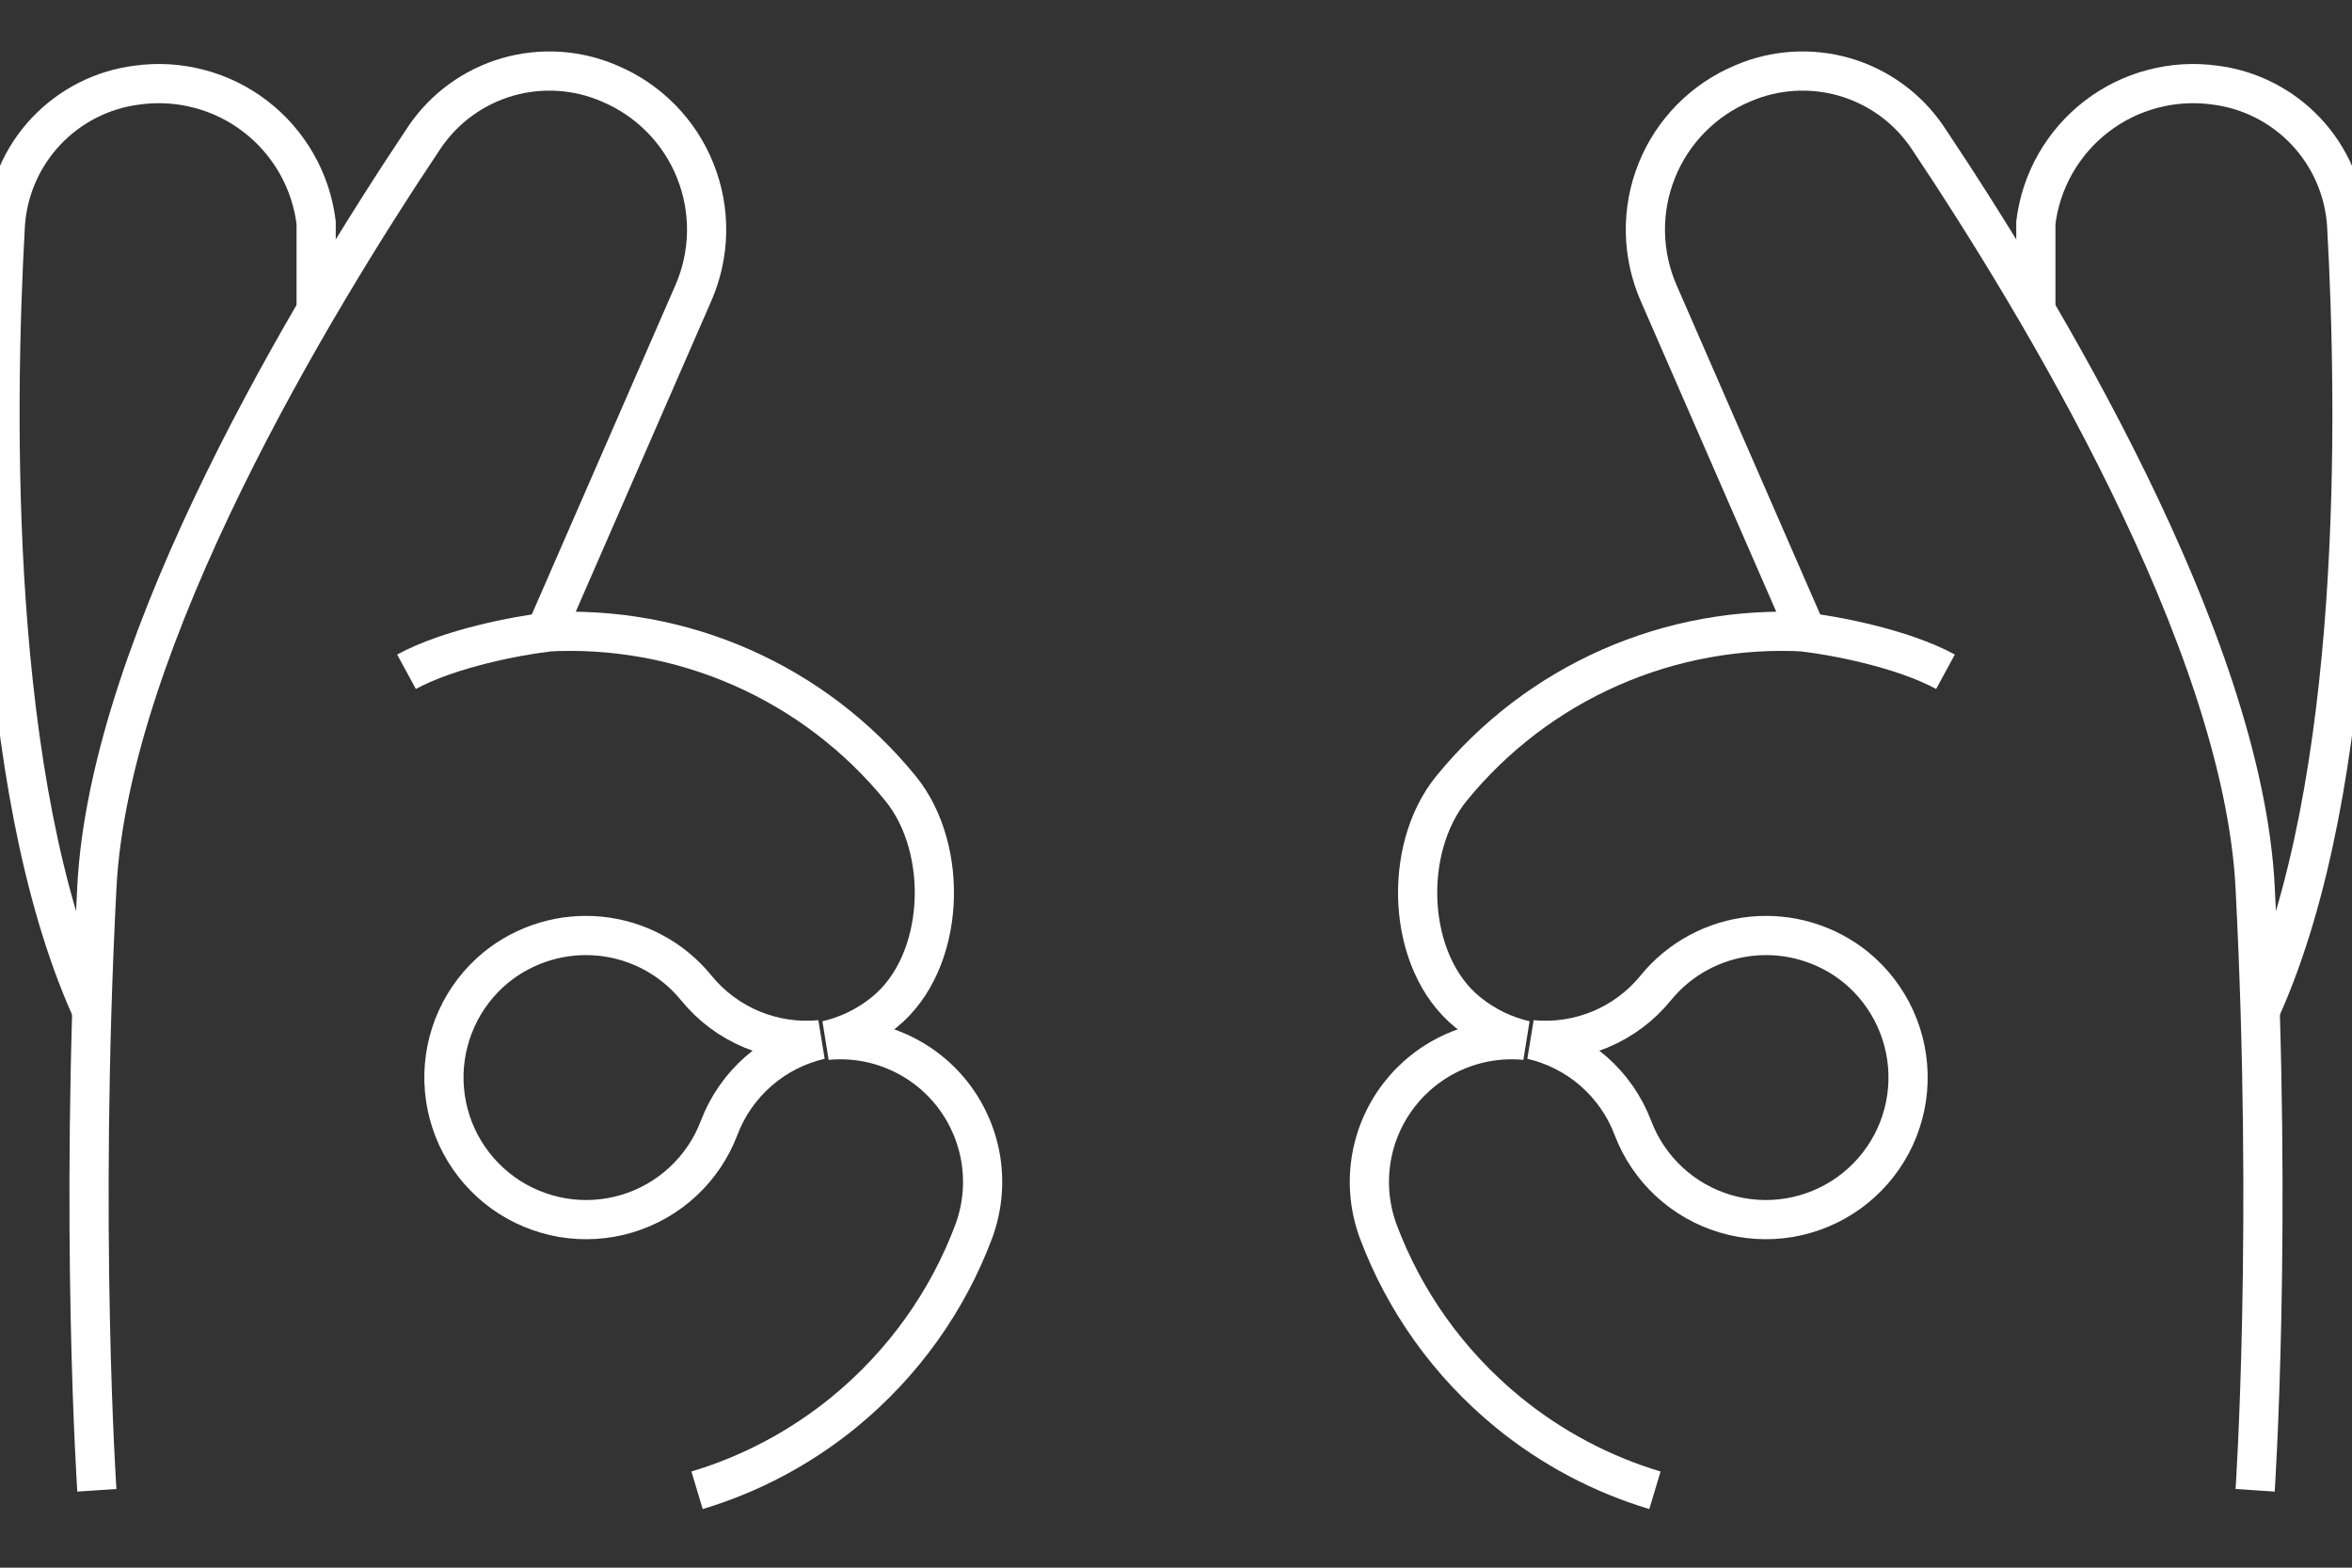 <svg width="60" height="40" viewBox="0 0 60 40" fill="none" xmlns="http://www.w3.org/2000/svg">
<rect x="0" y="0" width="60" height="40" fill="#333333" stroke="none"/>
<g clip-path="url(#clip0_783_2003)">
<path d="M17.782 38.025C19.148 37.615 20.42 36.939 21.525 36.037C23.062 34.779 24.177 33.182 24.834 31.437C25.051 30.86 25.118 30.238 25.028 29.628C24.938 29.018 24.694 28.442 24.32 27.952C23.945 27.463 23.453 27.077 22.887 26.831C22.323 26.584 21.704 26.486 21.091 26.545C21.617 26.425 22.119 26.185 22.565 25.822C24.119 24.557 24.239 21.674 22.974 20.119C21.888 18.785 20.5 17.726 18.926 17.032C17.351 16.338 15.635 16.027 13.917 16.125L17.688 7.477C17.903 6.985 18.017 6.456 18.026 5.92C18.034 5.383 17.935 4.851 17.735 4.353C17.536 3.855 17.239 3.402 16.862 3.02C16.486 2.638 16.037 2.335 15.542 2.128C14.721 1.773 13.801 1.716 12.942 1.965C12.082 2.215 11.337 2.757 10.834 3.497C8.002 7.731 2.794 16.32 2.471 22.64C2.022 31.354 2.471 38.025 2.471 38.025" stroke="white" strokeWidth="2" strokeLinecap="round" strokeLinejoin="round"/>
<path d="M12.651 24.685C12.221 25.038 11.878 25.485 11.649 25.991C11.419 26.497 11.309 27.049 11.326 27.605C11.344 28.16 11.488 28.704 11.749 29.195C12.011 29.686 12.381 30.11 12.832 30.435C13.283 30.759 13.803 30.976 14.351 31.069C14.899 31.161 15.461 31.126 15.993 30.967C16.526 30.807 17.014 30.528 17.422 30.149C17.829 29.771 18.144 29.305 18.342 28.785C18.553 28.225 18.9 27.726 19.35 27.332C19.801 26.939 20.342 26.662 20.925 26.528C20.329 26.586 19.729 26.495 19.176 26.265C18.624 26.034 18.137 25.67 17.76 25.205C17.459 24.836 17.088 24.529 16.668 24.303C16.248 24.077 15.789 23.936 15.314 23.888C14.84 23.84 14.361 23.885 13.905 24.022C13.448 24.159 13.02 24.384 12.651 24.685Z" stroke="white" strokeWidth="2" strokeLinecap="round" strokeLinejoin="round"/>
<path d="M13.942 16.132C13.21 16.217 11.473 16.54 10.37 17.14M2.307 25.712C-0.25 19.994 -0.135 10.603 0.136 5.74C0.194 4.848 0.561 4.004 1.173 3.353C1.786 2.702 2.606 2.284 3.493 2.172C4.024 2.097 4.565 2.13 5.083 2.267C5.602 2.403 6.088 2.642 6.514 2.969C6.939 3.295 7.295 3.703 7.562 4.169C7.828 4.634 7.999 5.148 8.065 5.68V7.963" stroke="white" strokeWidth="2" strokeLinecap="round" strokeLinejoin="round"/>
</g>
<g clip-path="url(#clip1_783_2003)">
<path d="M42.218 38.025C40.852 37.615 39.58 36.939 38.475 36.037C36.938 34.779 35.823 33.182 35.166 31.437C34.949 30.86 34.882 30.238 34.972 29.628C35.062 29.018 35.306 28.442 35.68 27.952C36.055 27.463 36.547 27.077 37.112 26.831C37.677 26.584 38.296 26.486 38.909 26.545C38.383 26.425 37.881 26.185 37.435 25.822C35.881 24.557 35.761 21.674 37.026 20.119C38.112 18.785 39.499 17.726 41.074 17.032C42.649 16.338 44.365 16.027 46.083 16.125L42.312 7.477C42.097 6.985 41.983 6.456 41.974 5.92C41.966 5.383 42.065 4.851 42.265 4.353C42.464 3.855 42.761 3.402 43.138 3.02C43.514 2.638 43.963 2.335 44.458 2.128C45.279 1.773 46.199 1.716 47.058 1.965C47.917 2.215 48.663 2.757 49.166 3.497C51.998 7.731 57.206 16.32 57.529 22.64C57.978 31.354 57.529 38.025 57.529 38.025" stroke="white" strokeWidth="2" strokeLinecap="round" strokeLinejoin="round"/>
<path d="M47.349 24.685C47.779 25.038 48.122 25.485 48.351 25.991C48.581 26.497 48.691 27.049 48.674 27.605C48.657 28.16 48.512 28.704 48.251 29.195C47.989 29.686 47.619 30.11 47.168 30.435C46.717 30.759 46.197 30.976 45.649 31.069C45.101 31.161 44.539 31.126 44.007 30.967C43.474 30.807 42.986 30.528 42.578 30.149C42.171 29.771 41.856 29.305 41.658 28.785C41.447 28.225 41.1 27.726 40.65 27.332C40.199 26.939 39.658 26.662 39.075 26.528C39.671 26.586 40.271 26.495 40.824 26.265C41.376 26.034 41.863 25.67 42.24 25.205C42.541 24.836 42.912 24.529 43.332 24.303C43.752 24.077 44.212 23.936 44.686 23.888C45.16 23.84 45.639 23.885 46.095 24.022C46.552 24.159 46.98 24.384 47.349 24.685Z" stroke="white" strokeWidth="2" strokeLinecap="round" strokeLinejoin="round"/>
<path d="M46.058 16.132C46.79 16.217 48.527 16.54 49.63 17.14M57.693 25.712C60.25 19.994 60.135 10.603 59.864 5.74C59.806 4.848 59.439 4.004 58.827 3.353C58.214 2.702 57.394 2.284 56.507 2.172C55.976 2.097 55.435 2.13 54.916 2.267C54.398 2.403 53.912 2.642 53.486 2.969C53.061 3.295 52.705 3.703 52.438 4.169C52.172 4.634 52.001 5.148 51.935 5.68V7.963" stroke="white" strokeWidth="2" strokeLinecap="round" strokeLinejoin="round"/>
</g>
<defs>
<clipPath id="clip0_783_2003">
<rect width="40" height="40" fill="white"/>
</clipPath>
<clipPath id="clip1_783_2003">
<rect width="40" height="40" fill="white" transform="matrix(-1 0 0 1 60 0)"/>
</clipPath>
</defs>
</svg>
